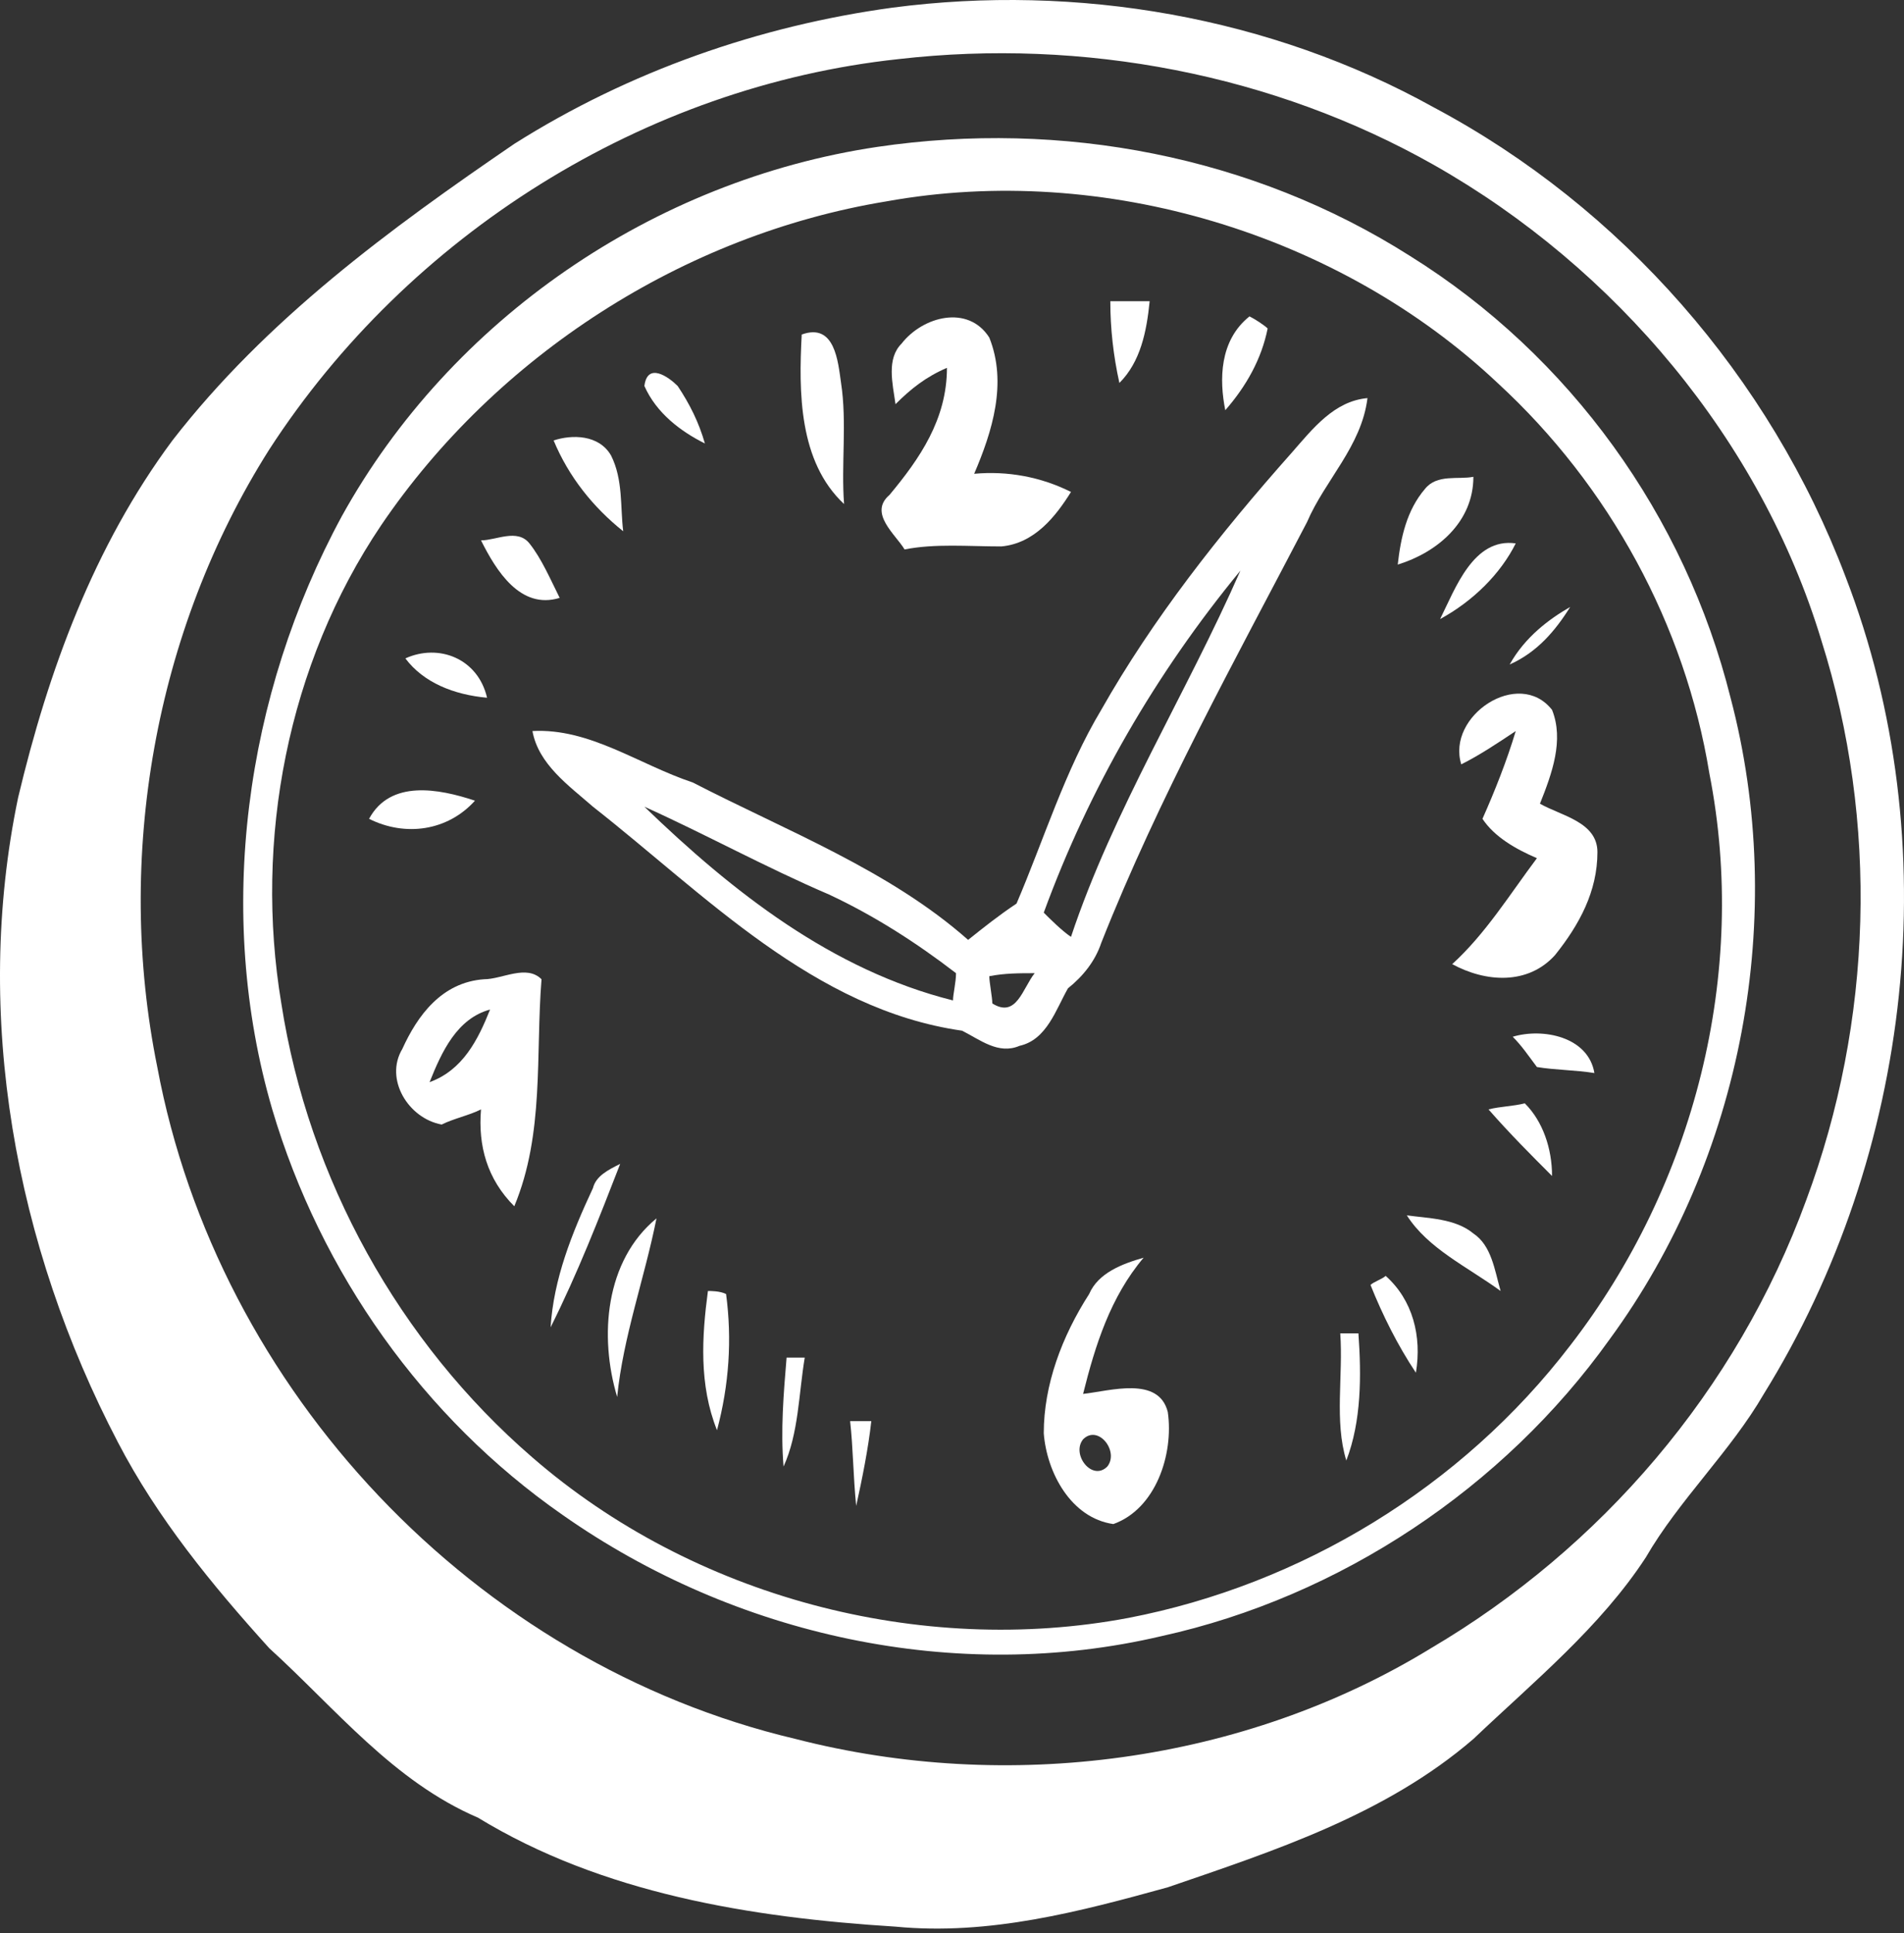 <?xml version="1.0" encoding="UTF-8"?> <svg xmlns="http://www.w3.org/2000/svg" width="404" height="410" viewBox="0 0 404 410" fill="none"><rect x="0" y="0" width="404" height="410" fill="#333333" stroke="none"/><g clip-path="url(#clip0_32_24)"><path d="M391.592 122.312C375.542 79.942 344.086 43.992 304.284 22.807C269.617 3.548 228.531 -3.514 189.371 1.622C161.125 5.474 133.52 15.103 109.125 30.51C82.805 48.486 56.483 67.745 36.582 93.423C19.891 115.892 10.262 142.213 3.842 169.176C-5.787 215.397 3.2 264.187 25.027 305.915C33.373 321.964 44.928 336.088 57.126 349.569C71.249 362.408 83.446 377.816 101.421 385.519C127.742 401.569 159.199 406.704 190.013 408.63C209.914 410.556 229.173 405.42 247.79 400.285C270.259 392.581 294.012 384.877 312.629 368.828C325.469 356.631 339.592 345.075 349.221 330.31C356.283 318.112 367.197 307.841 374.258 295.644C405.715 244.928 413.419 178.805 391.592 122.312ZM303.642 349.569C263.84 373.964 213.766 380.384 168.828 368.828C100.78 352.779 46.212 295.002 33.373 226.311C24.385 182.015 32.731 133.867 57.126 95.349C86.656 49.769 136.73 18.313 190.655 12.535C229.815 8.041 270.259 15.745 304.284 35.004C342.802 56.831 373.616 93.423 386.456 135.793C398.653 174.311 397.369 216.681 383.246 254.558C368.48 295.002 339.592 328.384 303.642 349.569Z" fill="white"></path><path d="M186.162 31.154C225.322 25.376 265.766 33.08 299.148 54.265C333.172 75.45 357.567 109.474 367.197 147.992C379.394 194.214 369.764 245.572 341.518 284.09C319.049 315.546 284.383 338.657 246.506 347.003C202.852 357.274 155.989 347.003 119.397 321.324C89.866 300.781 68.039 269.967 57.768 235.3C45.57 193.572 51.99 147.35 72.533 109.474C95.644 67.746 138.656 38.216 186.162 31.154ZM188.087 42.71C145.075 49.771 105.273 75.45 80.878 111.4C60.977 140.931 53.916 178.165 59.694 212.831C65.471 250.066 84.73 284.732 112.977 309.127C147.001 338.657 195.149 351.497 239.445 343.151C276.037 336.089 310.061 315.546 333.172 285.374C359.493 251.349 371.049 206.412 362.703 164.042C357.567 132.585 341.518 103.055 317.765 81.228C284.383 49.771 234.309 34.364 188.087 42.71Z" fill="white"></path><path d="M235.593 63.891C238.161 63.891 241.371 63.891 243.939 63.891C243.297 70.31 242.013 76.73 237.519 81.224C236.235 75.446 235.593 69.668 235.593 63.891Z" fill="white"></path><path d="M191.298 72.883C195.791 67.105 205.421 64.537 209.914 71.599C213.766 81.228 210.556 91.5 206.705 100.488C213.766 99.846 220.828 101.13 227.248 104.339C224.038 109.475 219.544 115.253 212.482 115.895C205.421 115.895 198.359 115.253 191.939 116.537C190.013 113.327 184.236 108.833 188.729 104.981C195.149 97.278 200.927 88.932 200.927 78.019C196.433 79.945 193.223 82.512 190.014 85.722C189.372 81.228 188.088 76.093 191.298 72.883Z" fill="white"></path><path d="M265.124 67.102C266.408 67.743 268.334 69.027 268.976 69.669C267.692 76.089 264.482 81.867 259.988 87.003C258.704 80.583 258.704 72.237 265.124 67.102Z" fill="white"></path><path d="M170.112 70.953C177.174 68.385 177.816 76.731 178.458 81.225C179.742 89.57 178.458 98.558 179.1 106.904C169.47 97.916 169.47 83.151 170.112 70.953Z" fill="white"></path><path d="M136.73 81.867C137.372 76.731 141.866 79.941 143.791 81.867C146.359 85.719 148.285 89.571 149.569 94.064C144.434 91.497 139.298 87.645 136.73 81.867Z" fill="white"></path><path d="M274.111 95.989C278.605 90.853 283.099 85.076 290.16 84.434C288.876 94.705 281.173 101.767 277.321 110.754C261.914 140.285 245.865 169.174 233.667 199.988C232.383 203.84 229.816 207.05 226.606 209.618C224.038 214.111 222.112 220.531 216.334 221.815C211.84 223.741 207.989 220.531 204.137 218.605C172.68 214.111 149.569 189.717 125.816 171.099C120.681 166.606 114.261 162.112 112.977 155.05C125.174 154.408 135.446 162.112 147.001 165.964C166.902 176.235 188.73 184.581 205.421 199.346C208.631 196.778 211.84 194.21 215.692 191.642C221.47 178.161 225.964 163.396 233.667 150.556C244.581 131.297 258.704 113.322 274.111 95.989ZM221.47 193.568C222.754 194.852 225.322 197.42 227.247 198.704C236.235 171.741 251.643 147.346 263.198 121.026C245.223 142.853 231.1 167.248 221.47 193.568ZM136.73 171.099C155.347 189.075 176.532 205.766 202.211 212.185C202.211 210.901 202.853 208.334 202.853 206.408C194.507 199.988 185.519 194.21 175.89 189.716C162.409 183.939 149.569 176.877 136.73 171.099ZM209.914 207.05C209.914 208.334 210.556 211.543 210.556 212.827C215.692 216.037 216.976 209.618 219.544 206.408C216.334 206.408 213.124 206.408 209.914 207.05Z" fill="white"></path><path d="M117.471 93.422C121.323 92.138 127.1 92.138 129.668 96.632C132.236 101.768 131.594 107.546 132.236 112.681C125.816 107.546 120.681 101.126 117.471 93.422Z" fill="white"></path><path d="M302.358 103.697C304.926 100.487 309.419 101.771 312.629 101.129C312.629 110.758 304.926 117.178 296.58 119.746C297.222 113.968 298.506 108.191 302.358 103.697Z" fill="white"></path><path d="M102.063 114.609C105.273 114.609 109.767 112.041 112.335 115.251C114.903 118.461 116.829 122.955 118.755 126.807C110.409 129.375 105.273 121.029 102.063 114.609Z" fill="white"></path><path d="M305.568 131.302C308.778 124.882 312.63 113.968 321.617 115.252C318.407 121.672 312.63 127.45 305.568 131.302Z" fill="white"></path><path d="M333.172 128.734C329.963 133.87 326.111 138.364 320.333 140.932C323.543 135.154 328.679 131.302 333.172 128.734Z" fill="white"></path><path d="M86.014 139.643C93.076 136.433 101.421 139.642 103.347 147.988C96.286 147.346 89.866 144.778 86.014 139.643Z" fill="white"></path><path d="M310.062 162.116C306.852 151.844 322.259 141.573 329.321 150.56C331.889 156.98 329.32 164.042 326.753 170.461C331.246 173.029 338.95 174.313 338.95 180.733C338.95 189.079 335.098 196.14 329.962 202.56C324.185 208.98 315.197 208.337 308.136 204.486C315.197 198.066 320.333 189.72 326.111 182.017C321.617 180.091 317.123 177.523 314.555 173.671C317.123 167.894 319.691 161.474 321.617 155.054C317.765 157.622 313.913 160.19 310.062 162.116Z" fill="white"></path><path d="M78.311 173.672C82.804 165.327 93.076 167.253 100.779 169.82C95.002 176.24 86.014 177.524 78.311 173.672Z" fill="white"></path><path d="M102.706 207.696C106.557 207.696 111.693 204.486 114.903 207.696C113.619 223.745 115.545 240.437 109.125 255.844C103.348 250.066 101.421 243.005 102.063 235.301C99.496 236.585 96.286 237.227 93.718 238.511C86.656 237.227 81.521 228.881 85.372 222.462C88.582 215.4 93.718 208.338 102.706 207.696ZM91.15 229.523C98.212 226.955 101.421 220.536 103.989 214.116C96.928 216.042 93.718 223.104 91.15 229.523Z" fill="white"></path><path d="M320.975 219.89C327.395 217.964 337.024 219.89 338.308 227.593C334.456 226.952 329.963 226.952 326.111 226.31C324.185 223.742 322.901 221.816 320.975 219.89Z" fill="white"></path><path d="M315.839 235.296C318.407 234.654 320.975 234.654 323.543 234.012C327.395 237.864 329.321 243.641 329.321 249.419C324.827 244.925 320.333 240.431 315.839 235.296Z" fill="white"></path><path d="M125.816 251.987C126.458 249.42 129.026 248.136 131.594 246.852C127.1 258.407 122.606 269.962 116.829 281.518C117.471 271.246 121.323 261.617 125.816 251.987Z" fill="white"></path><path d="M130.952 296.286C127.1 283.447 128.384 267.398 139.298 258.41C136.73 271.25 132.236 283.447 130.952 296.286Z" fill="white"></path><path d="M298.506 257.766C303 258.408 308.778 258.408 312.629 261.617C316.481 264.185 317.123 269.321 318.407 273.815C311.346 268.679 303 264.827 298.506 257.766Z" fill="white"></path><path d="M231.1 274.458C233.025 269.964 238.161 268.038 242.655 266.754C235.593 275.1 232.383 285.371 229.815 295.643C235.593 295.001 245.865 291.791 247.791 299.494C249.074 308.482 245.223 320.037 236.235 323.247C227.248 321.963 222.112 312.334 221.47 303.988C221.47 293.717 225.322 283.445 231.1 274.458ZM229.815 305.272C227.248 308.482 231.741 314.26 234.951 311.05C237.519 307.84 233.025 302.062 229.815 305.272Z" fill="white"></path><path d="M290.802 272.531C291.444 271.889 293.37 271.247 294.012 270.605C299.79 275.741 301.716 283.445 300.432 291.148C296.58 285.371 293.37 278.951 290.802 272.531Z" fill="white"></path><path d="M150.211 273.812C150.853 273.812 152.779 273.813 154.063 274.455C155.347 284.084 154.705 293.714 152.137 303.343C148.285 293.714 148.927 283.442 150.211 273.812Z" fill="white"></path><path d="M284.383 282.805C285.667 282.805 287.593 282.805 288.235 282.805C288.877 291.792 288.877 301.422 285.667 309.767C283.099 301.422 285.025 291.792 284.383 282.805Z" fill="white"></path><path d="M166.902 287.938C167.544 287.938 169.47 287.938 170.754 287.938C169.47 295.641 169.47 303.987 166.26 311.048C165.618 303.345 166.26 295.641 166.902 287.938Z" fill="white"></path><path d="M180.384 301.418C181.668 301.418 183.594 301.418 184.878 301.418C184.236 307.196 182.952 313.616 181.668 319.393C181.026 312.974 181.026 307.196 180.384 301.418Z" fill="white"></path></g><defs><clipPath id="clip0_32_24"><rect width="404" height="410" fill="white"></rect></clipPath></defs></svg> 
